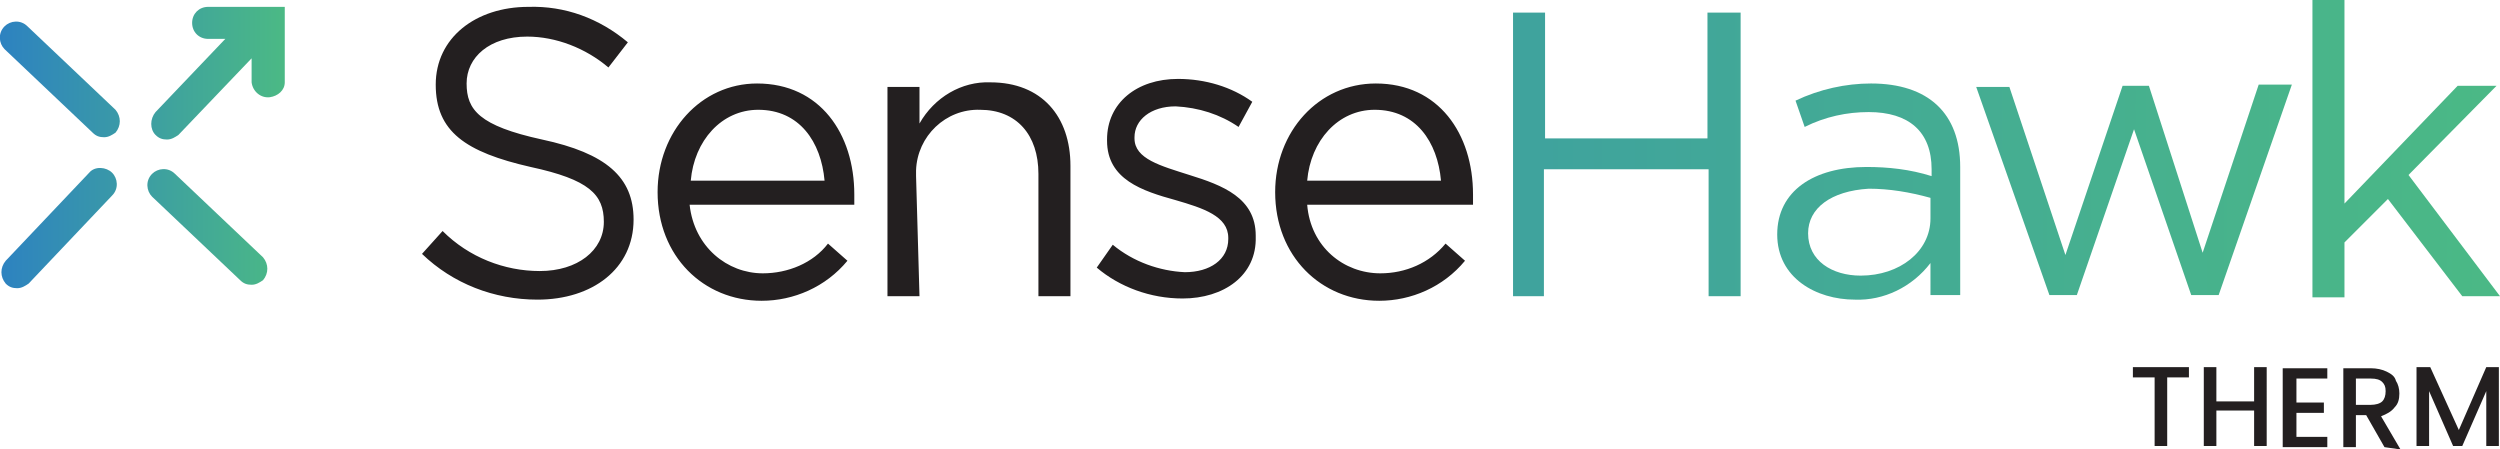 <svg xmlns="http://www.w3.org/2000/svg" xml:space="preserve" id="Layer_1" x="0" y="0" version="1.1" viewBox="0 0 218.6 39.3"><style>.st1{fill:#231f20}</style><path d="M191.4 32.1v.9h-1.9v6h-1.1v-6h-1.9v-.9h4.9zm6.8 0V39h-1.1v-3.1h-3.3V39h-1.1v-6.9h1.1v3h3.3v-3h1.1zm2.6 1v2.1h2.4v.9h-2.4v2.1h2.7v.9h-3.9v-6.9h3.9v.9h-2.7zm7.7 6-1.6-2.8h-.9v2.8h-1.1v-6.9h2.4c.5 0 1 .1 1.4.3s.7.4.8.8c.2.3.3.7.3 1.1 0 .5-.1.9-.4 1.2-.3.4-.7.6-1.2.8l1.7 2.9-1.4-.2zm-2.5-3.7h1.3c.4 0 .8-.1 1-.3s.3-.5.3-.9-.1-.6-.3-.8-.5-.3-1-.3H206v2.3zm12.5-3.3V39h-1.1v-4.8l-2.1 4.8h-.8l-2.1-4.8V39h-1.1v-6.9h1.2l2.5 5.5 2.4-5.5h1.1z" class="st1"/><linearGradient id="SVGID_1_" x1="812.396" x2="1033.947" y1="5167.96" y2="5167.96" gradientTransform="translate(-814.19 -5154.46)" gradientUnits="userSpaceOnUse"><stop offset="0" stop-color="#2c80c3"/><stop offset="1" stop-color="#4bb985"/></linearGradient><path fill="url(#SVGID_1_)" d="M135 14.8v11.1h-2.7V1.1h2.8v11h14.2v-11h2.9v24.8h-2.8V14.8H135z"/><linearGradient id="SVGID_2_" x1="812.396" x2="1033.947" y1="5171.213" y2="5171.213" gradientTransform="translate(-814.19 -5154.46)" gradientUnits="userSpaceOnUse"><stop offset="0" stop-color="#2c80c3"/><stop offset="1" stop-color="#4bb985"/></linearGradient><path fill="url(#SVGID_2_)" d="m157.8 11.1-.8-2.3c2.1-1 4.4-1.5 6.6-1.5 5 0 7.8 2.6 7.8 7.3v11.2h-2.6V23c-1.6 2.1-4.1 3.3-6.6 3.2-3.4 0-6.8-1.9-6.8-5.7s3.2-5.9 7.8-5.9c1.9 0 3.8.2 5.7.8v-.6c0-3.3-2-5-5.5-5-1.9 0-3.8.4-5.6 1.3zm.3 9.3c0 2.4 2.1 3.7 4.6 3.7 3.4 0 6.1-2.1 6.1-5v-1.8c-1.8-.5-3.6-.8-5.4-.8-3.3.2-5.3 1.7-5.3 3.9z"/><linearGradient id="SVGID_3_" x1="812.396" x2="1033.947" y1="5171.06" y2="5171.06" gradientTransform="translate(-814.19 -5154.46)" gradientUnits="userSpaceOnUse"><stop offset="0" stop-color="#2c80c3"/><stop offset="1" stop-color="#4bb985"/></linearGradient><path fill="url(#SVGID_3_)" d="m192.6 22.1 4.9-14.7h2.9L194 25.8h-2.4l-5-14.5-5 14.5h-2.4l-6.4-18.2h2.9l4.9 14.7 5-14.8h2.3l4.7 14.6z"/><linearGradient id="SVGID_4_" x1="812.396" x2="1033.947" y1="5167.46" y2="5167.46" gradientTransform="translate(-814.19 -5154.46)" gradientUnits="userSpaceOnUse"><stop offset="0" stop-color="#2c80c3"/><stop offset="1" stop-color="#4bb985"/></linearGradient><path fill="url(#SVGID_4_)" d="M218.6 25.9h-3.3l-6.5-8.5-3.8 3.8V26h-2.8V0h2.8v17.8l9.9-10.3h3.4l-7.7 7.8 8 10.6z"/><linearGradient id="SVGID_5_" x1="-.981" x2="24.783" y1="5245.943" y2="5245.943" gradientTransform="translate(0 -5239)" gradientUnits="userSpaceOnUse"><stop offset="0" stop-color="#2c80c3"/><stop offset="1" stop-color="#4bb985"/></linearGradient><path fill="url(#SVGID_5_)" d="M2.4 2.3c-.6-.6-1.5-.5-2 0-.6.6-.5 1.5 0 2l7.7 7.3c.3.3.6.4 1 .4s.7-.2 1-.4c.5-.6.5-1.4 0-2L2.4 2.3z"/><linearGradient id="SVGID_6_" x1="-.981" x2="24.783" y1="5258.843" y2="5258.843" gradientTransform="translate(0 -5239)" gradientUnits="userSpaceOnUse"><stop offset="0" stop-color="#2c80c3"/><stop offset="1" stop-color="#4bb985"/></linearGradient><path fill="url(#SVGID_6_)" d="M15.3 15.2c-.6-.6-1.5-.5-2 0-.6.6-.5 1.5 0 2l7.7 7.3c.3.3.6.4 1 .4s.7-.2 1-.4c.5-.6.5-1.4 0-2l-7.7-7.3z"/><linearGradient id="SVGID_7_" x1="-.981" x2="24.783" y1="5258.943" y2="5258.943" gradientTransform="translate(0 -5239)" gradientUnits="userSpaceOnUse"><stop offset="0" stop-color="#2c80c3"/><stop offset="1" stop-color="#4bb985"/></linearGradient><path fill="url(#SVGID_7_)" d="M7.8 15.1.5 22.8c-.5.6-.5 1.4 0 2 .3.3.6.4 1 .4s.7-.2 1-.4l7.3-7.7c.6-.6.5-1.5 0-2s-1.5-.6-2 0z"/><linearGradient id="SVGID_8_" x1="-.981" x2="24.783" y1="5245.4" y2="5245.4" gradientTransform="translate(0 -5239)" gradientUnits="userSpaceOnUse"><stop offset="0" stop-color="#2c80c3"/><stop offset="1" stop-color="#4bb985"/></linearGradient><path fill="url(#SVGID_8_)" d="M18.2.6c-.8 0-1.4.6-1.4 1.4 0 .8.6 1.4 1.4 1.4h1.5l-6.1 6.4c-.5.6-.5 1.5 0 2 .3.3.6.4 1 .4s.7-.2 1-.4L22 5.1v2.1c.1.8.8 1.4 1.6 1.3.7-.1 1.3-.6 1.3-1.3V.6h-6.7z"/><path d="M47.4 12.2c5.6 1.2 8 3.3 8 7 0 4.3-3.6 7-8.4 7-3.8 0-7.4-1.4-10.1-4l1.8-2c2.3 2.3 5.4 3.5 8.5 3.5 3.3 0 5.6-1.8 5.6-4.3 0-2.4-1.3-3.7-6.4-4.8-5.7-1.3-8.3-3.1-8.3-7.2S41.6.6 46.2.6c3.2-.1 6.2 1 8.7 3.1l-1.7 2.2c-2-1.7-4.6-2.7-7.1-2.7-3.3 0-5.3 1.8-5.3 4.1s1.1 3.7 6.6 4.9zm19.3 11.7c2.2 0 4.4-.9 5.7-2.6l1.7 1.5c-1.9 2.3-4.7 3.5-7.5 3.5-5.1 0-9.1-3.9-9.1-9.5 0-5.3 3.8-9.5 8.7-9.5 5.5 0 8.5 4.4 8.5 9.7v.9H60.3c.4 3.7 3.3 6 6.4 6zm5.4-8.1c-.3-3.4-2.2-6.2-5.8-6.2-3.2 0-5.6 2.7-5.9 6.2h11.7zm8.3 10.1h-2.8V7.6h2.8v3.2c1.3-2.3 3.7-3.7 6.2-3.6 4.5 0 7 3 7 7.3v11.4h-2.8V15.2c0-3.4-1.9-5.6-5.1-5.6-3-.1-5.5 2.3-5.6 5.3v.5l.3 10.5zm23 .2c-2.8 0-5.5-1-7.5-2.7l1.4-2c1.8 1.5 4.1 2.3 6.3 2.4 2.2 0 3.8-1.1 3.8-2.9v-.1c0-1.9-2.2-2.6-4.6-3.3-2.9-.8-6-1.8-6-5.2v-.1c0-3.2 2.6-5.3 6.2-5.3 2.4 0 4.7.7 6.5 2l-1.2 2.2c-1.6-1.1-3.5-1.7-5.5-1.8-2.2 0-3.6 1.2-3.6 2.7v.1c0 1.8 2.3 2.4 4.8 3.2 2.9.9 5.8 2 5.8 5.3v.1c.1 3.4-2.8 5.4-6.4 5.4zm17.3-2.2c2.2 0 4.3-.9 5.7-2.6l1.7 1.5c-1.9 2.3-4.7 3.5-7.5 3.5-5.1 0-9.1-3.9-9.1-9.5 0-5.3 3.8-9.5 8.8-9.5 5.5 0 8.5 4.4 8.5 9.7v.9h-14.5c.3 3.7 3.2 6 6.4 6zm5.3-8.1c-.3-3.4-2.2-6.2-5.8-6.2-3.2 0-5.6 2.7-5.9 6.2H126z" class="st1"/></svg>